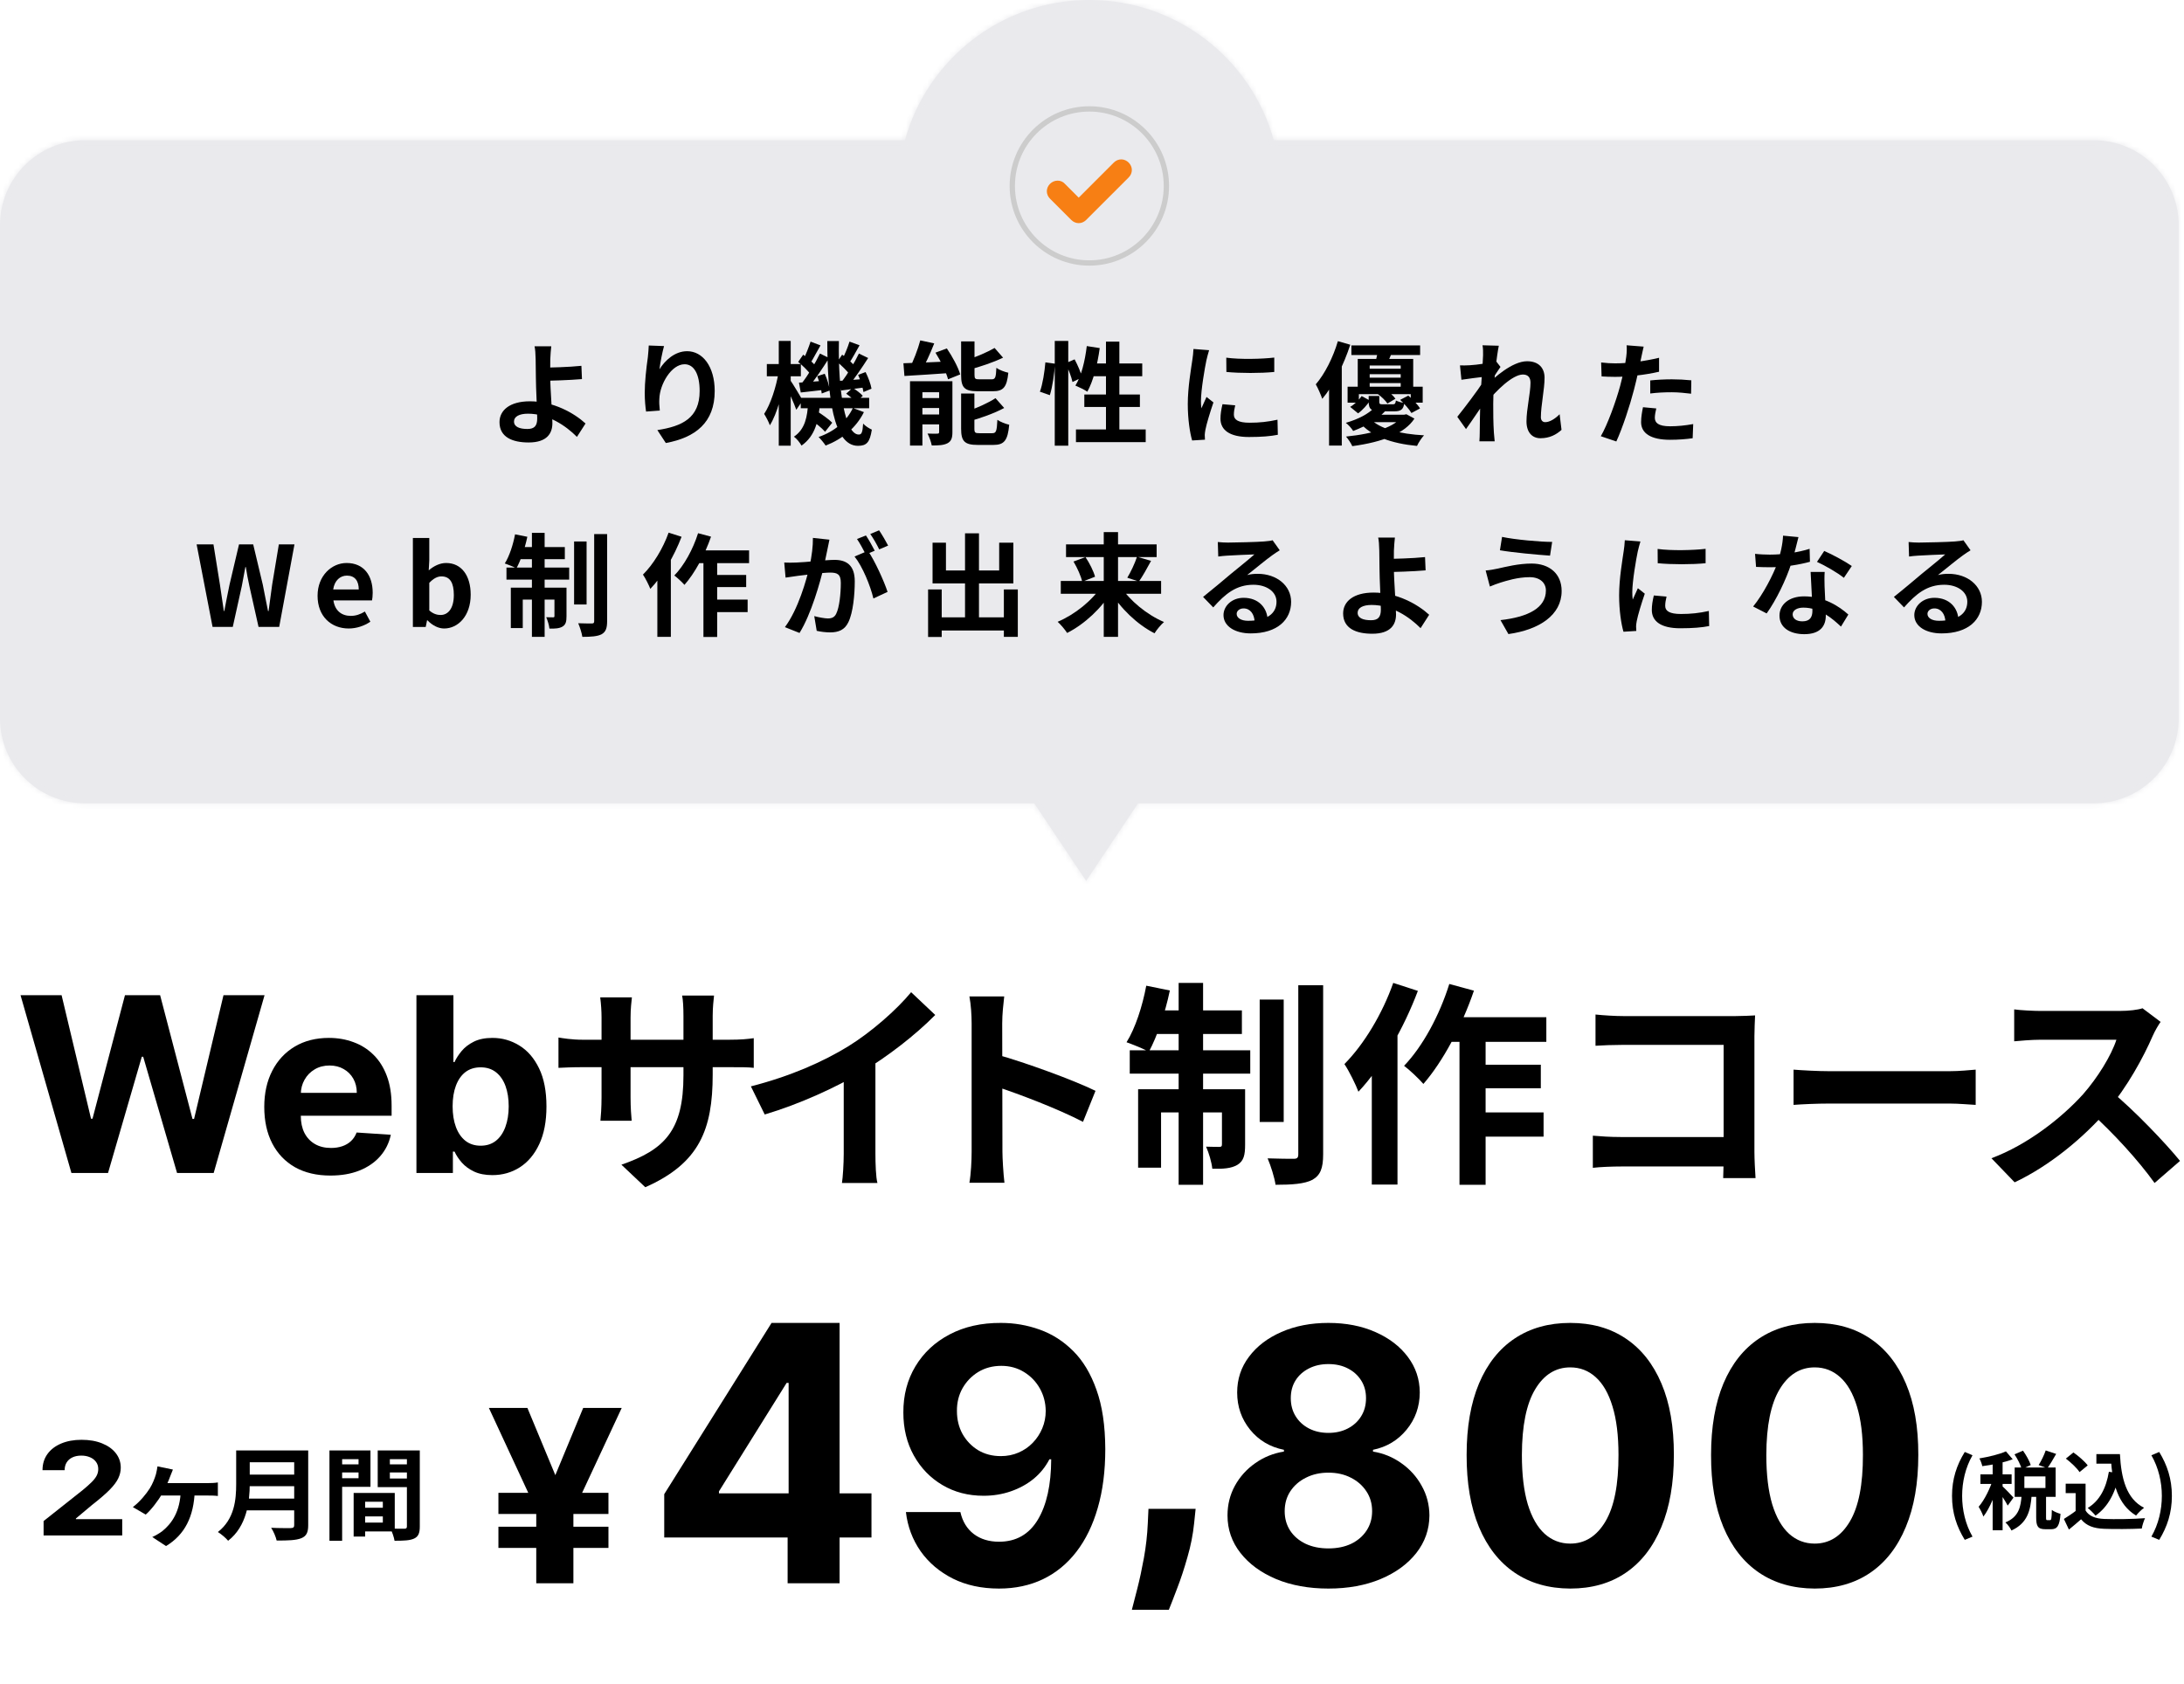 <svg width="411" height="317" viewBox="0 0 411 317" fill="none" xmlns="http://www.w3.org/2000/svg">
<mask id="path-1-inside-1_3759_18646" fill="white">
<path fill-rule="evenodd" clip-rule="evenodd" d="M170.294 26.399C174.496 11.178 188.442 0 205 0C221.557 0 235.504 11.178 239.706 26.399H394C402.837 26.399 410 33.563 410 42.399V135.199C410 144.036 402.837 151.199 394 151.199H214.161L204.4 165.8L194.639 151.199H16C7.163 151.199 0 144.036 0 135.199V42.399C0 33.563 7.163 26.399 16 26.399H170.294Z"/>
</mask>
<path fill-rule="evenodd" clip-rule="evenodd" d="M170.294 26.399C174.496 11.178 188.442 0 205 0C221.557 0 235.504 11.178 239.706 26.399H394C402.837 26.399 410 33.563 410 42.399V135.199C410 144.036 402.837 151.199 394 151.199H214.161L204.4 165.8L194.639 151.199H16C7.163 151.199 0 144.036 0 135.199V42.399C0 33.563 7.163 26.399 16 26.399H170.294Z" fill="#EAEAED"/>
<path d="M170.294 26.399V27.399H171.056L171.258 26.666L170.294 26.399ZM239.706 26.399L238.742 26.666L238.944 27.399H239.706V26.399ZM214.161 151.199V150.199H213.626L213.329 150.644L214.161 151.199ZM204.4 165.8L203.569 166.356L204.4 167.599L205.231 166.356L204.4 165.8ZM194.639 151.199L195.471 150.644L195.174 150.199H194.639V151.199ZM171.258 26.666C175.343 11.867 188.904 1 205 1V-1C187.981 -1 173.648 10.49 169.33 26.133L171.258 26.666ZM205 1C221.096 1 234.657 11.867 238.742 26.666L240.67 26.133C236.352 10.49 222.019 -1 205 -1V1ZM394 25.399H239.706V27.399H394V25.399ZM411 42.399C411 33.011 403.389 25.399 394 25.399V27.399C402.284 27.399 409 34.115 409 42.399H411ZM411 135.199V42.399H409V135.199H411ZM394 152.199C403.389 152.199 411 144.588 411 135.199H409C409 143.484 402.284 150.199 394 150.199V152.199ZM214.161 152.199H394V150.199H214.161V152.199ZM205.231 166.356L214.992 151.755L213.329 150.644L203.569 165.244L205.231 166.356ZM193.808 151.755L203.569 166.356L205.231 165.244L195.471 150.644L193.808 151.755ZM16 152.199H194.639V150.199H16V152.199ZM-1 135.199C-1 144.588 6.611 152.199 16 152.199V150.199C7.716 150.199 1 143.484 1 135.199H-1ZM-1 42.399V135.199H1V42.399H-1ZM16 25.399C6.611 25.399 -1 33.011 -1 42.399H1C1 34.115 7.716 27.399 16 27.399V25.399ZM170.294 25.399H16V27.399H170.294V25.399Z" fill="#EAEAED" mask="url(#path-1-inside-1_3759_18646)"/>
<path d="M359.175 102.02C359.763 102.083 360.477 102.125 361.065 102.125C362.199 102.125 366.672 102.02 367.869 101.915C368.751 101.852 369.234 101.768 369.486 101.684L370.83 103.574C370.347 103.889 369.843 104.183 369.381 104.54C368.247 105.338 366.042 107.186 364.698 108.236C365.412 108.047 366.042 108.005 366.693 108.005C370.263 108.005 372.972 110.231 372.972 113.276C372.972 116.594 370.452 119.219 365.37 119.219C362.451 119.219 360.246 117.896 360.246 115.775C360.246 114.074 361.8 112.52 364.026 112.52C366.903 112.52 368.499 114.452 368.562 116.762L366.105 117.077C366.063 115.565 365.265 114.515 364.026 114.515C363.249 114.515 362.724 114.998 362.724 115.544C362.724 116.321 363.585 116.846 364.866 116.846C368.415 116.846 370.221 115.502 370.221 113.255C370.221 111.344 368.331 110.063 365.874 110.063C362.64 110.063 360.561 111.785 358.314 114.326L356.403 112.352C357.894 111.176 360.435 109.034 361.653 108.005C362.829 107.039 365.034 105.275 366.063 104.351C364.992 104.393 362.094 104.498 360.96 104.582C360.393 104.624 359.742 104.666 359.259 104.75L359.175 102.02Z" fill="black"/>
<path d="M330.277 104.245C331.18 104.35 332.314 104.392 333.07 104.392C335.674 104.392 338.509 103.951 340.546 103.3L340.609 105.736C338.803 106.24 335.779 106.786 333.091 106.765C332.251 106.765 331.369 106.744 330.466 106.702L330.277 104.245ZM338.446 101.095C338.173 102.208 337.669 104.266 337.102 106.051C336.136 109.075 334.246 112.981 332.461 115.459L329.92 114.157C331.81 111.847 333.7 108.172 334.519 105.904C335.023 104.392 335.485 102.439 335.548 100.822L338.446 101.095ZM343.381 107.647C343.318 108.529 343.339 109.411 343.36 110.335C343.402 111.574 343.591 114.703 343.591 115.879C343.591 117.832 342.541 119.365 339.538 119.365C336.934 119.365 334.876 118.189 334.876 115.879C334.876 113.842 336.598 112.246 339.517 112.246C343.192 112.246 346.09 114.094 347.833 115.669L346.447 117.937C344.935 116.53 342.541 114.367 339.37 114.367C338.152 114.367 337.354 114.892 337.354 115.627C337.354 116.404 338.026 116.95 339.181 116.95C340.609 116.95 341.071 116.152 341.071 114.976C341.071 113.716 340.84 109.852 340.735 107.647H343.381ZM346.993 108.76C345.775 107.773 343.381 106.408 341.932 105.757L343.297 103.699C344.809 104.35 347.392 105.757 348.484 106.534L346.993 108.76Z" fill="black"/>
<path d="M311.942 103.322C314.525 103.679 318.725 103.574 320.972 103.301V106.01C318.41 106.262 314.588 106.262 311.963 106.01L311.942 103.322ZM313.622 112.289C313.454 113.003 313.37 113.507 313.37 114.053C313.37 114.998 314.189 115.565 316.331 115.565C318.2 115.565 319.754 115.397 321.581 114.998L321.644 117.833C320.279 118.106 318.578 118.253 316.205 118.253C312.593 118.253 310.85 116.951 310.85 114.809C310.85 113.969 310.976 113.15 311.228 112.079L313.622 112.289ZM308.708 101.915C308.561 102.356 308.288 103.427 308.204 103.805C307.91 105.191 307.175 109.391 307.175 111.491C307.175 111.911 307.196 112.436 307.259 112.856C307.574 112.142 307.91 111.428 308.225 110.714L309.527 111.743C308.918 113.507 308.225 115.775 308.015 116.888C307.952 117.203 307.889 117.665 307.889 117.875C307.91 118.106 307.91 118.463 307.931 118.757L305.516 118.904C305.096 117.476 304.697 114.914 304.697 112.058C304.697 108.887 305.327 105.359 305.558 103.721C305.642 103.154 305.747 102.356 305.768 101.684L308.708 101.915Z" fill="black"/>
<path d="M290.919 111.134C290.919 109.748 289.848 108.635 287.874 108.635C285.564 108.635 283.464 109.328 282.414 109.643C281.805 109.832 280.965 110.147 280.377 110.399L279.579 107.375C280.293 107.333 281.175 107.165 281.868 107.018C283.401 106.682 285.753 106.073 288.231 106.073C291.549 106.073 293.88 107.963 293.88 111.239C293.88 115.754 289.701 118.526 283.863 119.345L282.372 116.72C287.58 116.132 290.919 114.431 290.919 111.134ZM282.666 101.054C285.123 101.579 289.89 101.999 292.095 101.999L291.696 104.582C289.239 104.414 284.682 103.994 282.267 103.574L282.666 101.054Z" fill="black"/>
<path d="M262.504 101.18C262.42 101.789 262.357 102.818 262.315 103.637C262.294 104.645 262.315 105.842 262.315 107.039C262.315 109.37 262.714 113.885 262.714 115.649C262.714 117.518 261.748 119.282 258.241 119.282C255.217 119.282 252.76 118.295 252.76 115.46C252.76 113.255 254.65 111.533 258.493 111.533C262.882 111.533 266.809 113.738 268.951 115.712L267.334 118.232C265.255 116.132 261.916 113.864 258.115 113.864C256.477 113.864 255.49 114.41 255.49 115.334C255.49 116.342 256.54 116.741 258.01 116.741C259.354 116.741 259.858 116.132 259.858 114.746C259.858 113.276 259.606 109.034 259.606 107.039C259.606 105.779 259.585 104.54 259.564 103.637C259.543 102.587 259.48 101.684 259.354 101.18H262.504ZM260.908 105.191C262.147 105.191 265.822 105.107 268.174 104.855L268.279 107.354C265.906 107.564 262.21 107.669 260.908 107.669V105.191Z" fill="black"/>
<path d="M229.175 102.02C229.763 102.083 230.477 102.125 231.065 102.125C232.199 102.125 236.672 102.02 237.869 101.915C238.751 101.852 239.234 101.768 239.486 101.684L240.83 103.574C240.347 103.889 239.843 104.183 239.381 104.54C238.247 105.338 236.042 107.186 234.698 108.236C235.412 108.047 236.042 108.005 236.693 108.005C240.263 108.005 242.972 110.231 242.972 113.276C242.972 116.594 240.452 119.219 235.37 119.219C232.451 119.219 230.246 117.896 230.246 115.775C230.246 114.074 231.8 112.52 234.026 112.52C236.903 112.52 238.499 114.452 238.562 116.762L236.105 117.077C236.063 115.565 235.265 114.515 234.026 114.515C233.249 114.515 232.724 114.998 232.724 115.544C232.724 116.321 233.585 116.846 234.866 116.846C238.415 116.846 240.221 115.502 240.221 113.255C240.221 111.344 238.331 110.063 235.874 110.063C232.64 110.063 230.561 111.785 228.314 114.326L226.403 112.352C227.894 111.176 230.435 109.034 231.653 108.005C232.829 107.039 235.034 105.275 236.063 104.351C234.992 104.393 232.094 104.498 230.96 104.582C230.393 104.624 229.742 104.666 229.259 104.75L229.175 102.02Z" fill="black"/>
<path d="M199.626 109.348H218.505V111.763H199.626V109.348ZM200.613 102.46H217.665V104.854H200.613V102.46ZM207.711 100.15H210.399V119.869H207.711V100.15ZM213.969 104.791L216.615 105.568C215.838 107.017 214.998 108.508 214.326 109.453L212.142 108.739C212.793 107.668 213.57 106.03 213.969 104.791ZM202.02 105.694L204.267 104.854C205.044 105.988 205.8 107.521 206.073 108.55L203.658 109.495C203.448 108.487 202.734 106.891 202.02 105.694ZM207.291 110.314L209.328 111.133C207.354 114.451 204.099 117.475 200.823 119.134C200.424 118.525 199.605 117.538 199.038 117.034C202.272 115.669 205.59 113.002 207.291 110.314ZM210.882 110.356C212.562 113.023 215.838 115.711 219.051 117.076C218.463 117.58 217.665 118.546 217.266 119.197C213.99 117.538 210.819 114.472 208.845 111.175L210.882 110.356Z" fill="black"/>
<path d="M175.894 116.195H190.258V118.673H175.894V116.195ZM181.606 100.382H184.231V117.707H181.606V100.382ZM174.655 110.945H177.217V119.891H174.655V110.945ZM188.914 110.945H191.539V119.87H188.914V110.945ZM175.495 102.146H178.015V107.375H188.032V102.146H190.699V109.811H175.495V102.146Z" fill="black"/>
<path d="M156.089 101.578C155.963 102.124 155.836 102.796 155.731 103.321C155.521 104.266 155.269 105.568 155.038 106.639C154.345 109.6 152.665 115.585 150.46 119.134L147.709 118.042C150.208 114.682 151.783 109.138 152.371 106.492C152.77 104.602 153.001 102.817 152.98 101.242L156.089 101.578ZM163.333 103.678C164.614 105.505 166.379 109.411 167.03 111.406L164.362 112.645C163.816 110.314 162.326 106.618 160.813 104.749L163.333 103.678ZM147.583 105.883C148.339 105.925 149.053 105.904 149.83 105.883C151.51 105.841 155.5 105.379 157.054 105.379C159.28 105.379 160.855 106.366 160.855 109.411C160.855 111.889 160.541 115.291 159.659 117.097C158.966 118.567 157.79 119.029 156.215 119.029C155.396 119.029 154.408 118.903 153.694 118.735L153.232 115.963C154.051 116.194 155.248 116.404 155.794 116.404C156.508 116.404 157.054 116.194 157.369 115.501C157.957 114.325 158.23 111.763 158.23 109.705C158.23 108.025 157.516 107.773 156.193 107.773C154.954 107.773 151.321 108.235 150.166 108.382C149.557 108.466 148.465 108.613 147.835 108.718L147.583 105.883ZM162.955 100.78C163.48 101.536 164.215 102.88 164.614 103.657L162.934 104.371C162.493 103.51 161.842 102.271 161.275 101.452L162.955 100.78ZM165.433 99.814C165.979 100.612 166.757 101.956 167.134 102.691L165.454 103.405C165.034 102.523 164.341 101.305 163.774 100.507L165.433 99.814Z" fill="black"/>
<path d="M130.887 103.595H140.967V105.989H129.711L130.887 103.595ZM133.659 108.215H140.421V110.504H133.659V108.215ZM133.638 112.856H140.694V115.208H133.638V112.856ZM132.378 104.393H134.961V119.891H132.378V104.393ZM131.37 100.361L133.806 101.012C132.63 104.414 130.74 107.9 128.808 110.084C128.409 109.622 127.443 108.719 126.897 108.32C128.745 106.43 130.404 103.406 131.37 100.361ZM125.826 100.256L128.262 101.033C126.897 104.603 124.692 108.446 122.382 110.84C122.151 110.21 121.437 108.782 120.996 108.152C122.928 106.241 124.755 103.259 125.826 100.256ZM123.705 106.052L126.225 103.511L126.246 103.532V119.87H123.705V106.052Z" fill="black"/>
<path d="M108.037 101.915H110.389V113.78H108.037V101.915ZM111.817 100.529H114.253V116.909C114.253 118.274 113.98 118.946 113.203 119.387C112.426 119.786 111.208 119.87 109.591 119.87C109.486 119.156 109.129 118.043 108.814 117.308C109.906 117.35 110.998 117.35 111.376 117.35C111.712 117.35 111.817 117.245 111.817 116.909V100.529ZM100.099 100.298H102.493V119.87H100.099V100.298ZM104.341 110.609H106.609V115.985C106.609 116.972 106.483 117.56 105.853 117.938C105.244 118.295 104.446 118.337 103.396 118.316C103.333 117.686 103.06 116.783 102.787 116.174C103.354 116.195 103.9 116.195 104.089 116.195C104.278 116.195 104.341 116.153 104.341 115.943V110.609ZM96.13 110.609H105.244V112.856H98.377V118.211H96.13V110.609ZM95.311 106.829H107.113V109.097H95.311V106.829ZM97.516 102.965H106.294V105.254H97.054L97.516 102.965ZM96.928 100.571L99.238 101.033C98.776 103.238 97.978 105.527 97.18 106.976C96.676 106.682 95.584 106.262 94.996 106.052C95.857 104.687 96.55 102.566 96.928 100.571Z" fill="black"/>
<path d="M83.579 118.295C82.529 118.295 81.395 117.749 80.45 116.762H80.366L80.114 118.001H77.699V101.264H80.786V105.485L80.681 107.354C81.626 106.535 82.781 105.968 83.957 105.968C86.834 105.968 88.577 108.32 88.577 111.932C88.577 115.985 86.162 118.295 83.579 118.295ZM82.907 115.754C84.314 115.754 85.406 114.536 85.406 111.995C85.406 109.727 84.713 108.488 83.075 108.488C82.298 108.488 81.563 108.887 80.786 109.706V114.893C81.5 115.544 82.277 115.754 82.907 115.754Z" fill="black"/>
<path d="M65.621 118.295C62.324 118.295 59.762 116.027 59.762 112.142C59.762 108.32 62.45 105.968 65.222 105.968C68.477 105.968 70.136 108.32 70.136 111.575C70.136 112.163 70.073 112.709 70.01 113.003H62.744C63.017 114.935 64.277 115.922 66.02 115.922C66.965 115.922 67.805 115.628 68.666 115.103L69.695 117.014C68.54 117.812 67.07 118.295 65.621 118.295ZM62.702 110.945H67.511C67.511 109.349 66.797 108.341 65.285 108.341C64.046 108.341 62.954 109.223 62.702 110.945Z" fill="black"/>
<path d="M40.003 118L37 102.46H40.171L41.389 110.041C41.641 111.679 41.872 113.338 42.124 115.018H42.208C42.523 113.338 42.859 111.679 43.195 110.041L44.98 102.46H47.647L49.453 110.041C49.789 111.658 50.083 113.338 50.44 115.018H50.545C50.755 113.338 51.007 111.679 51.217 110.041L52.477 102.46H55.417L52.54 118H48.655L46.933 110.314C46.66 109.117 46.45 107.899 46.261 106.723H46.177C45.967 107.899 45.736 109.117 45.505 110.314L43.804 118H40.003Z" fill="black"/>
<path d="M309.316 65.242C309.169 65.83 308.98 66.775 308.875 67.237C308.581 68.665 308.056 71.227 307.489 73.369C306.733 76.309 305.326 80.593 304.171 83.092L301.252 82.105C302.491 79.984 304.087 75.595 304.885 72.655C305.41 70.681 305.893 68.371 306.04 67.132C306.145 66.355 306.166 65.494 306.103 64.99L309.316 65.242ZM303.961 68.392C306.523 68.392 309.484 67.993 312.214 67.342V69.967C309.61 70.576 306.313 70.933 303.94 70.933C302.911 70.933 302.134 70.891 301.399 70.849L301.315 68.224C302.407 68.35 303.1 68.392 303.961 68.392ZM310.555 71.605C311.731 71.479 313.243 71.395 314.608 71.395C315.805 71.395 317.065 71.458 318.283 71.584L318.241 74.104C317.17 73.978 315.889 73.831 314.629 73.831C313.18 73.831 311.878 73.894 310.555 74.062V71.605ZM311.689 76.876C311.542 77.485 311.416 78.157 311.416 78.619C311.416 79.543 312.025 80.236 314.293 80.236C315.7 80.236 317.149 80.089 318.64 79.816L318.535 82.483C317.359 82.651 315.952 82.777 314.272 82.777C310.723 82.777 308.833 81.58 308.833 79.459C308.833 78.472 309.022 77.464 309.19 76.645L311.689 76.876Z" fill="black"/>
<path d="M293.858 80.908C292.871 81.811 291.611 82.483 289.889 82.483C288.314 82.483 287.264 81.349 287.264 79.312C287.264 77.023 288.02 73.957 288.02 72.025C288.02 70.996 287.495 70.492 286.592 70.492C284.639 70.492 281.51 73.579 279.83 75.721L279.809 72.487C281.09 71.143 284.597 67.993 287.369 67.993C289.637 67.993 290.666 69.337 290.666 71.101C290.666 73.264 289.973 76.351 289.973 78.535C289.973 79.081 290.267 79.459 290.792 79.459C291.569 79.459 292.556 78.913 293.501 77.968L293.858 80.908ZM279.347 70.912C278.402 71.017 276.407 71.269 275.021 71.479L274.748 68.77C275.336 68.791 275.819 68.791 276.575 68.749C277.898 68.686 280.586 68.287 281.531 67.972L282.371 69.064C282.014 69.547 281.363 70.576 281.006 71.122L279.788 75.07C278.864 76.414 276.995 79.228 275.882 80.761L274.244 78.451C275.567 76.813 278.087 73.495 279.137 71.836L279.179 71.29L279.347 70.912ZM279.095 66.859C279.095 66.271 279.116 65.641 278.99 64.99L282.056 65.074C281.699 66.754 281.006 72.256 281.006 76.015C281.006 77.716 281.006 79.501 281.132 81.454C281.153 81.832 281.237 82.609 281.279 83.071H278.402C278.444 82.588 278.465 81.853 278.465 81.517C278.486 79.48 278.507 78.073 278.57 75.448C278.633 73.579 279.095 67.699 279.095 66.859Z" fill="black"/>
<path d="M254.313 65.012H267.249V66.818H254.313V65.012ZM256.791 69.401H264.708V70.43H256.791V69.401ZM256.791 71.081H264.708V72.11H256.791V71.081ZM255.51 67.553H265.947V73.391H263.595V68.792H257.757V73.391H255.51V67.553ZM253.599 72.782H267.732V75.785H265.485V74.189H255.72V75.785H253.599V72.782ZM256.245 74.546L257.82 75.407C257.253 76.226 256.455 77.171 255.573 77.801L254.082 76.583C254.922 76.121 255.741 75.281 256.245 74.546ZM257.568 74.525H259.563V75.596C259.563 76.037 259.668 76.1 260.235 76.1C260.487 76.1 261.747 76.1 262.104 76.1C262.503 76.1 262.608 75.974 262.692 75.386C263.049 75.575 263.784 75.785 264.267 75.869C264.099 77.087 263.616 77.423 262.377 77.423C261.957 77.423 260.361 77.423 259.941 77.423C258.051 77.423 257.568 77.045 257.568 75.596V74.525ZM259.227 74.126L260.655 73.286C261.39 73.769 262.23 74.483 262.608 75.05L261.096 75.953C260.739 75.386 259.941 74.63 259.227 74.126ZM263.49 75.26L265.023 74.462C265.821 75.155 266.808 76.142 267.228 76.877L265.611 77.738C265.212 77.045 264.288 75.995 263.49 75.26ZM258.555 76.814L260.76 77.297C259.269 78.893 257.337 80.09 254.649 81.119C254.355 80.615 253.704 79.901 253.263 79.586C255.741 78.872 257.547 77.843 258.555 76.814ZM263.784 78.053H264.246L264.666 77.969L266.178 78.788C264.372 81.56 260.277 83.198 254.481 83.975C254.25 83.429 253.725 82.652 253.305 82.169C258.765 81.623 262.566 80.279 263.784 78.41V78.053ZM257.841 78.809C259.626 80.741 263.448 81.686 267.984 81.938C267.522 82.421 266.934 83.324 266.661 83.933C261.852 83.471 258.072 82.148 255.846 79.481L257.841 78.809ZM258.156 78.053H264.372V79.46H256.749L258.156 78.053ZM259.311 65.852L262.041 66.146C261.663 67.049 261.306 67.847 261.033 68.435L258.87 68.078C259.038 67.385 259.248 66.482 259.311 65.852ZM251.772 64.214L254.103 64.886C252.906 68.561 250.974 72.551 248.832 75.071C248.622 74.441 248.013 73.013 247.614 72.341C249.315 70.367 250.869 67.28 251.772 64.214ZM250.113 69.968L252.444 67.658L252.507 67.7V83.87H250.113V69.968Z" fill="black"/>
<path d="M230.77 67.322C233.353 67.679 237.553 67.574 239.8 67.301V70.01C237.238 70.262 233.416 70.262 230.791 70.01L230.77 67.322ZM232.45 76.289C232.282 77.003 232.198 77.507 232.198 78.053C232.198 78.998 233.017 79.565 235.159 79.565C237.028 79.565 238.582 79.397 240.409 78.998L240.472 81.833C239.107 82.106 237.406 82.253 235.033 82.253C231.421 82.253 229.678 80.951 229.678 78.809C229.678 77.969 229.804 77.15 230.056 76.079L232.45 76.289ZM227.536 65.915C227.389 66.356 227.116 67.427 227.032 67.805C226.738 69.191 226.003 73.391 226.003 75.491C226.003 75.911 226.024 76.436 226.087 76.856C226.402 76.142 226.738 75.428 227.053 74.714L228.355 75.743C227.746 77.507 227.053 79.775 226.843 80.888C226.78 81.203 226.717 81.665 226.717 81.875C226.738 82.106 226.738 82.463 226.759 82.757L224.344 82.904C223.924 81.476 223.525 78.914 223.525 76.058C223.525 72.887 224.155 69.359 224.386 67.721C224.47 67.154 224.575 66.356 224.596 65.684L227.536 65.915Z" fill="black"/>
<path d="M198.491 64.172H201.032V83.891H198.491V64.172ZM196.727 68.204L198.533 68.456C198.428 70.283 198.071 72.782 197.567 74.378L195.698 73.727C196.223 72.299 196.58 69.947 196.727 68.204ZM200.528 68.372L202.229 67.637C202.817 68.729 203.426 70.157 203.636 71.039L201.83 71.9C201.641 70.976 201.074 69.506 200.528 68.372ZM204.518 65.138L206.954 65.516C206.534 68.645 205.715 71.753 204.623 73.727C204.119 73.37 202.985 72.824 202.376 72.572C203.489 70.808 204.182 67.952 204.518 65.138ZM205.253 68.414H214.955V70.808H204.539L205.253 68.414ZM208.13 64.298H210.65V82.211H208.13V64.298ZM204.056 74.252H214.514V76.604H204.056V74.252ZM202.481 80.825H215.606V83.219H202.481V80.825Z" fill="black"/>
<path d="M173.184 64.066L175.809 64.633C175.053 66.565 174.108 68.623 173.31 69.967L171.126 69.4C171.882 67.972 172.743 65.746 173.184 64.066ZM170.013 68.371C172.281 68.308 175.683 68.161 178.938 68.014L178.917 70.198C175.83 70.429 172.596 70.618 170.202 70.765L170.013 68.371ZM171.252 71.752H177.93V73.831H173.583V83.869H171.252V71.752ZM176.733 71.752H179.232V81.349C179.232 82.42 179.022 83.05 178.308 83.428C177.573 83.806 176.628 83.848 175.347 83.848C175.221 83.176 174.864 82.21 174.549 81.601C175.284 81.643 176.124 81.643 176.397 81.622C176.649 81.622 176.733 81.559 176.733 81.286V71.752ZM172.323 74.923H178.14V76.792H172.323V74.923ZM172.323 78.01H178.14V79.879H172.323V78.01ZM180.87 64.255H183.39V70.555C183.39 71.29 183.516 71.395 184.314 71.395C184.65 71.395 186.162 71.395 186.603 71.395C187.296 71.395 187.422 71.08 187.506 69.232C188.031 69.631 189.06 70.009 189.753 70.156C189.48 72.886 188.808 73.642 186.855 73.642C186.33 73.642 184.44 73.642 183.957 73.642C181.479 73.642 180.87 72.928 180.87 70.597V64.255ZM187.17 65.494L188.766 67.321C186.897 68.224 184.461 69.022 182.382 69.589C182.277 69.085 181.941 68.329 181.668 67.846C183.621 67.237 185.784 66.292 187.17 65.494ZM180.87 74.062H183.369V80.677C183.369 81.454 183.516 81.538 184.335 81.538C184.692 81.538 186.267 81.538 186.729 81.538C187.464 81.538 187.59 81.16 187.695 79.018C188.22 79.396 189.228 79.795 189.921 79.942C189.648 82.903 188.976 83.743 186.96 83.743C186.435 83.743 184.482 83.743 183.978 83.743C181.5 83.743 180.87 83.029 180.87 80.698V74.062ZM187.338 74.944L188.976 76.792C187.065 77.821 184.524 78.703 182.361 79.312C182.235 78.829 181.878 78.031 181.626 77.548C183.663 76.897 185.91 75.868 187.338 74.944ZM176.04 66.376L178.182 65.578C179.211 67.09 180.303 69.085 180.702 70.471L178.413 71.395C178.056 70.051 177.048 67.951 176.04 66.376Z" fill="black"/>
<path d="M150.691 74.882H163.564V76.835H150.691V74.882ZM152.392 78.872L153.673 77.36C154.66 77.969 155.983 78.914 156.613 79.565L155.269 81.266C154.681 80.573 153.4 79.544 152.392 78.872ZM159.238 74.105L160.456 72.992C161.128 73.412 161.968 74.042 162.367 74.504L161.065 75.701C160.687 75.239 159.889 74.546 159.238 74.105ZM152.077 75.89H154.303C154.051 79.103 153.463 82.022 150.838 83.87C150.544 83.345 149.935 82.568 149.41 82.19C151.552 80.762 151.93 78.347 152.077 75.89ZM155.689 64.193H157.873C157.684 73.79 159.091 81.791 161.611 81.791C162.136 81.791 162.325 81.413 162.43 79.733C162.871 80.216 163.564 80.636 164.068 80.867C163.69 83.282 163.081 83.912 161.443 83.912C156.823 83.891 155.689 74.609 155.689 64.193ZM160.498 76.793L162.577 77.57C161.128 80.51 158.545 82.631 155.374 83.87C155.101 83.429 154.471 82.673 154.051 82.253C157.054 81.203 159.343 79.271 160.498 76.793ZM157.558 68.12L158.482 66.755C159.364 67.385 160.414 68.33 160.897 68.96L159.931 70.535C159.448 69.842 158.398 68.834 157.558 68.12ZM161.485 70.556L162.892 70.031C163.396 71.039 163.879 72.341 164.005 73.16L162.493 73.79C162.367 72.95 161.947 71.585 161.485 70.556ZM157.936 71.69C159.196 71.606 160.855 71.48 162.619 71.333L162.661 72.929C161.128 73.139 159.637 73.328 158.293 73.496L157.936 71.69ZM159.868 64.298L161.758 64.991C161.086 66.188 160.372 67.511 159.784 68.372L158.44 67.763C158.944 66.818 159.553 65.348 159.868 64.298ZM161.632 66.545L163.375 67.385C162.241 69.149 160.813 71.291 159.658 72.635L158.356 71.9C159.469 70.493 160.855 68.204 161.632 66.545ZM150.208 68.12L151.153 66.755C152.014 67.385 153.085 68.33 153.547 68.96L152.581 70.535C152.119 69.842 151.069 68.834 150.208 68.12ZM153.799 70.808L155.206 70.346C155.668 71.354 156.067 72.677 156.151 73.496L154.639 74.063C154.555 73.202 154.198 71.858 153.799 70.808ZM150.355 72.026C151.636 71.942 153.316 71.816 155.101 71.669L155.143 73.37C153.589 73.559 152.056 73.727 150.691 73.874L150.355 72.026ZM152.539 64.298L154.408 65.012C153.715 66.188 153.022 67.574 152.455 68.435L151.111 67.847C151.594 66.881 152.203 65.348 152.539 64.298ZM154.303 66.545L156.025 67.385C154.849 69.254 153.358 71.501 152.14 72.908L150.838 72.194C152.014 70.724 153.463 68.309 154.303 66.545ZM144.307 68.519H150.712V70.829H144.307V68.519ZM146.554 64.172H148.801V83.891H146.554V64.172ZM146.512 70.115L147.814 70.556C147.31 73.853 146.239 77.906 144.874 80.048C144.664 79.418 144.16 78.473 143.803 77.906C145.021 76.1 146.071 72.782 146.512 70.115ZM148.696 71.522C149.116 72.089 150.733 74.777 151.048 75.386L149.851 77.129C149.431 75.89 148.297 73.433 147.772 72.446L148.696 71.522Z" fill="black"/>
<path d="M124.964 65.137C124.67 66.166 124.229 68.329 124.103 69.505C125.111 67.888 126.959 66.103 129.311 66.103C132.23 66.103 134.498 68.98 134.498 73.6C134.498 79.543 130.865 82.357 125.3 83.386L123.704 80.95C128.387 80.236 131.663 78.682 131.663 73.6C131.663 70.366 130.571 68.56 128.828 68.56C126.35 68.56 124.166 72.298 124.082 75.049C124.04 75.637 124.061 76.309 124.166 77.275L121.583 77.464C121.457 76.645 121.331 75.364 121.331 73.957C121.331 71.983 121.604 69.4 121.919 67.216C122.003 66.439 122.066 65.599 122.087 65.032L124.964 65.137Z" fill="black"/>
<path d="M103.743 65.18C103.659 65.789 103.596 66.818 103.554 67.637C103.533 68.645 103.554 69.842 103.554 71.039C103.554 73.37 103.953 77.885 103.953 79.649C103.953 81.518 102.987 83.282 99.48 83.282C96.456 83.282 93.999 82.295 93.999 79.46C93.999 77.255 95.888 75.533 99.731 75.533C104.121 75.533 108.048 77.738 110.19 79.712L108.573 82.232C106.494 80.132 103.155 77.864 99.353 77.864C97.716 77.864 96.728 78.41 96.728 79.334C96.728 80.342 97.778 80.741 99.249 80.741C100.593 80.741 101.097 80.132 101.097 78.746C101.097 77.276 100.845 73.034 100.845 71.039C100.845 69.779 100.824 68.54 100.803 67.637C100.782 66.587 100.719 65.684 100.593 65.18H103.743ZM102.147 69.191C103.386 69.191 107.061 69.107 109.413 68.855L109.518 71.354C107.145 71.564 103.449 71.669 102.147 71.669V69.191Z" fill="black"/>
<path d="M203 42C202.5 42 202 41.8 201.6 41.4L197.6 37.4C196.8 36.6 196.8 35.4 197.6 34.6C198.4 33.8 199.7 33.8 200.4 34.6L203 37.2L209.6 30.6C210.4 29.8 211.6 29.8 212.4 30.6C213.2 31.4 213.2 32.6 212.4 33.4L204.4 41.4C204 41.8 203.5 42 203 42Z" fill="#F77F14"/>
<circle cx="205" cy="35" r="14.5" stroke="#CCCCCC"/>
<path d="M406.597 192.339C406.261 192.801 405.505 194.061 405.127 194.943C403.405 198.933 400.297 204.645 396.685 208.845C391.981 214.263 385.639 219.471 379.129 222.537L374.761 218.001C381.565 215.481 388.033 210.357 391.981 205.989C394.753 202.839 397.315 198.681 398.281 195.699C396.517 195.699 385.807 195.699 384.001 195.699C382.279 195.699 379.969 195.909 379.045 195.993V189.987C380.179 190.155 382.783 190.281 384.001 190.281C386.227 190.281 396.979 190.281 398.827 190.281C400.675 190.281 402.313 190.071 403.195 189.777L406.597 192.339ZM397.231 205.359C401.557 208.887 407.521 215.145 410.251 218.505L405.463 222.663C402.355 218.337 397.777 213.339 393.283 209.265L397.231 205.359Z" fill="black"/>
<path d="M337.525 201.327C339.079 201.453 342.103 201.621 344.287 201.621C349.243 201.621 363.103 201.621 366.841 201.621C368.815 201.621 370.663 201.411 371.797 201.327V207.963C370.789 207.921 368.647 207.711 366.883 207.711C363.061 207.711 349.243 207.711 344.287 207.711C341.935 207.711 339.121 207.837 337.525 207.963V201.327Z" fill="black"/>
<path d="M300.255 190.953C301.851 191.121 303.993 191.247 305.463 191.247H326.631C327.849 191.247 329.571 191.163 330.285 191.121C330.243 192.129 330.159 193.767 330.159 195.027V216.783C330.159 218.253 330.285 220.437 330.369 221.739H324.279C324.321 220.479 324.363 218.967 324.363 217.413V196.665H305.463C303.699 196.665 301.431 196.749 300.255 196.833V190.953ZM299.751 213.759C301.179 213.885 303.069 214.011 304.959 214.011H327.681V219.555H305.127C303.489 219.555 301.137 219.639 299.751 219.807V213.759Z" fill="black"/>
<path d="M271.82 191.462H291V196.095H269.583L271.82 191.462ZM277.095 200.403H289.961V204.833H277.095V200.403ZM277.055 209.385H290.481V213.937H277.055V209.385ZM274.657 193.006H279.572V223H274.657V193.006ZM272.739 185.203L277.374 186.463C275.137 193.047 271.54 199.794 267.864 204.02C267.105 203.126 265.267 201.379 264.228 200.606C267.744 196.949 270.901 191.096 272.739 185.203ZM262.19 185L266.825 186.504C264.228 193.413 260.033 200.85 255.637 205.483C255.198 204.264 253.839 201.501 253 200.281C256.676 196.583 260.152 190.812 262.19 185ZM258.155 196.217L262.95 191.299L262.989 191.34V222.959H258.155V196.217Z" fill="black"/>
<path d="M237.057 188.139H241.576V211.176H237.057V188.139ZM244.32 185.448H249V217.251C249 219.901 248.475 221.206 246.983 222.062C245.49 222.837 243.149 223 240.043 223C239.841 221.614 239.155 219.453 238.55 218.026C240.648 218.107 242.746 218.107 243.472 218.107C244.118 218.107 244.32 217.903 244.32 217.251V185.448ZM221.805 185H226.405V223H221.805V185ZM229.955 205.019H234.313V215.457C234.313 217.373 234.071 218.515 232.86 219.249C231.69 219.942 230.157 220.024 228.14 219.983C228.019 218.76 227.494 217.006 226.969 215.824C228.059 215.865 229.108 215.865 229.471 215.865C229.834 215.865 229.955 215.783 229.955 215.376V205.019ZM214.179 205.019H231.69V209.382H218.496V219.779H214.179V205.019ZM212.605 197.68H235.281V202.084H212.605V197.68ZM216.842 190.178H233.708V194.622H215.954L216.842 190.178ZM215.712 185.53L220.15 186.427C219.263 190.708 217.73 195.152 216.196 197.966C215.228 197.395 213.13 196.579 212 196.172C213.654 193.521 214.986 189.403 215.712 185.53Z" fill="black"/>
<path d="M182.849 216.783C182.849 213.549 182.849 196.161 182.849 192.633C182.849 191.121 182.723 189.063 182.429 187.551H188.981C188.813 189.063 188.603 190.869 188.603 192.633C188.603 197.253 188.645 213.675 188.645 216.783C188.645 217.959 188.813 220.899 189.023 222.621H182.429C182.723 220.983 182.849 218.421 182.849 216.783ZM187.385 198.429C192.971 199.983 202.043 203.301 206.159 205.317L203.807 211.155C199.019 208.677 191.963 205.989 187.385 204.477V198.429Z" fill="black"/>
<path d="M141.307 204.477C148.825 202.545 154.957 199.815 159.661 196.917C163.945 194.271 168.733 190.071 171.463 186.753L175.999 191.037C172.177 194.901 167.053 198.849 162.097 201.831C157.351 204.645 150.547 207.795 143.911 209.769L141.307 204.477ZM158.779 199.647L164.743 198.219V217.161C164.743 219.009 164.827 221.613 165.121 222.663H158.443C158.611 221.655 158.779 219.009 158.779 217.161V199.647Z" fill="black"/>
<path d="M134.119 202.251C134.119 212.625 131.599 218.967 121.435 223.461L116.941 219.219C125.089 216.405 128.617 212.751 128.617 202.419V191.247C128.617 189.567 128.533 188.181 128.365 187.383H134.371C134.287 188.223 134.119 189.567 134.119 191.247V202.251ZM118.915 187.719C118.831 188.517 118.663 189.861 118.663 191.541V206.535C118.663 208.425 118.789 210.147 118.873 210.945H112.993C113.077 210.147 113.203 208.425 113.203 206.535V191.499C113.203 190.323 113.119 189.021 112.951 187.719H118.915ZM105.097 195.279C105.853 195.405 107.575 195.699 109.633 195.699H137.185C139.411 195.699 140.671 195.573 141.847 195.405V200.991C140.923 200.865 139.411 200.865 137.227 200.865H109.633C107.533 200.865 106.063 200.949 105.097 200.991V195.279Z" fill="black"/>
<path d="M78.367 220.773V187.318H85.326V199.896H85.538C85.843 199.221 86.284 198.535 86.861 197.838C87.449 197.13 88.211 196.542 89.148 196.074C90.095 195.595 91.272 195.355 92.676 195.355C94.506 195.355 96.194 195.834 97.74 196.793C99.287 197.74 100.523 199.172 101.448 201.089C102.374 202.995 102.837 205.385 102.837 208.26C102.837 211.059 102.385 213.422 101.481 215.35C100.588 217.266 99.368 218.72 97.822 219.711C96.286 220.691 94.566 221.181 92.66 221.181C91.31 221.181 90.161 220.958 89.213 220.512C88.277 220.065 87.509 219.504 86.91 218.829C86.311 218.143 85.854 217.451 85.538 216.754H85.228V220.773H78.367ZM85.178 208.227C85.178 209.719 85.385 211.021 85.799 212.132C86.213 213.242 86.812 214.108 87.596 214.729C88.38 215.339 89.333 215.644 90.455 215.644C91.587 215.644 92.546 215.333 93.33 214.713C94.114 214.081 94.707 213.21 95.11 212.099C95.524 210.977 95.731 209.687 95.731 208.227C95.731 206.779 95.53 205.505 95.127 204.405C94.724 203.305 94.13 202.445 93.346 201.824C92.562 201.203 91.598 200.893 90.455 200.893C89.322 200.893 88.364 201.192 87.58 201.791C86.807 202.39 86.213 203.24 85.799 204.34C85.385 205.44 85.178 206.735 85.178 208.227Z" fill="black"/>
<path d="M62.178 221.263C59.597 221.263 57.376 220.74 55.514 219.695C53.662 218.639 52.236 217.147 51.234 215.219C50.232 213.281 49.731 210.988 49.731 208.342C49.731 205.761 50.232 203.496 51.234 201.547C52.236 199.597 53.646 198.078 55.465 196.989C57.294 195.9 59.44 195.355 61.901 195.355C63.556 195.355 65.097 195.622 66.524 196.156C67.961 196.679 69.213 197.468 70.281 198.525C71.359 199.581 72.197 200.909 72.796 202.51C73.395 204.1 73.695 205.962 73.695 208.097V210.008H52.508V205.696H67.144C67.144 204.694 66.927 203.806 66.491 203.033C66.055 202.26 65.451 201.655 64.678 201.22C63.915 200.773 63.028 200.55 62.015 200.55C60.959 200.55 60.022 200.795 59.205 201.285C58.4 201.764 57.768 202.412 57.31 203.229C56.853 204.035 56.619 204.933 56.608 205.924V210.025C56.608 211.266 56.837 212.339 57.294 213.243C57.762 214.146 58.421 214.843 59.271 215.333C60.12 215.824 61.127 216.069 62.293 216.069C63.066 216.069 63.774 215.96 64.416 215.742C65.059 215.524 65.609 215.197 66.066 214.762C66.524 214.326 66.872 213.792 67.112 213.161L73.548 213.586C73.221 215.132 72.551 216.482 71.538 217.637C70.537 218.78 69.241 219.673 67.651 220.316C66.072 220.947 64.248 221.263 62.178 221.263Z" fill="black"/>
<path d="M13.438 220.773L3.866 187.318H11.592L17.13 210.563H17.408L23.517 187.318H30.133L36.226 210.612H36.52L42.057 187.318H49.784L40.212 220.773H33.318L26.947 198.9H26.686L20.332 220.773H13.438Z" fill="black"/>
<path d="M341.5 299C337.444 298.984 333.955 297.986 331.031 296.006C328.123 294.026 325.883 291.158 324.311 287.402C322.755 283.646 321.985 279.127 322 273.847C322 268.582 322.778 264.095 324.335 260.386C325.906 256.677 328.146 253.856 331.055 251.923C333.978 249.974 337.46 249 341.5 249C345.54 249 349.014 249.974 351.922 251.923C354.846 253.872 357.094 256.701 358.665 260.41C360.237 264.103 361.015 268.582 361 273.847C361 279.143 360.214 283.669 358.642 287.425C357.086 291.181 354.854 294.05 351.945 296.03C349.037 298.01 345.556 299 341.5 299ZM341.5 290.537C344.267 290.537 346.475 289.146 348.126 286.364C349.776 283.583 350.594 279.41 350.578 273.847C350.578 270.185 350.201 267.136 349.446 264.7C348.707 262.264 347.654 260.433 346.287 259.207C344.935 257.982 343.339 257.369 341.5 257.369C338.749 257.369 336.548 258.744 334.898 261.494C333.247 264.244 332.414 268.362 332.399 273.847C332.399 277.556 332.768 280.652 333.507 283.135C334.261 285.602 335.322 287.457 336.69 288.698C338.057 289.924 339.661 290.537 341.5 290.537Z" fill="black"/>
<path d="M295.5 299C291.444 298.984 287.955 297.986 285.031 296.006C282.123 294.026 279.883 291.158 278.311 287.402C276.755 283.646 275.985 279.127 276 273.847C276 268.582 276.778 264.095 278.335 260.386C279.906 256.677 282.146 253.856 285.055 251.923C287.978 249.974 291.46 249 295.5 249C299.54 249 303.014 249.974 305.922 251.923C308.846 253.872 311.094 256.701 312.665 260.41C314.237 264.103 315.015 268.582 315 273.847C315 279.143 314.214 283.669 312.642 287.425C311.086 291.181 308.854 294.05 305.945 296.03C303.037 298.01 299.556 299 295.5 299ZM295.5 290.537C298.267 290.537 300.475 289.146 302.126 286.364C303.776 283.583 304.594 279.41 304.578 273.847C304.578 270.185 304.201 267.136 303.446 264.7C302.707 262.264 301.654 260.433 300.287 259.207C298.935 257.982 297.339 257.369 295.5 257.369C292.749 257.369 290.548 258.744 288.898 261.494C287.247 264.244 286.414 268.362 286.399 273.847C286.399 277.556 286.768 280.652 287.507 283.135C288.261 285.602 289.322 287.457 290.69 288.698C292.057 289.924 293.661 290.537 295.5 290.537Z" fill="black"/>
<path d="M249.988 299C246.305 299 243.029 298.406 240.159 297.218C237.305 296.014 235.065 294.374 233.439 292.298C231.813 290.223 231 287.87 231 285.24C231 283.213 231.462 281.351 232.387 279.656C233.328 277.945 234.603 276.527 236.213 275.402C237.824 274.261 239.625 273.533 241.618 273.216V272.883C239.003 272.36 236.883 271.101 235.257 269.105C233.631 267.093 232.818 264.756 232.818 262.094C232.818 259.575 233.559 257.333 235.042 255.369C236.524 253.388 238.557 251.836 241.14 250.711C243.738 249.57 246.688 249 249.988 249C253.288 249 256.23 249.57 258.812 250.711C261.411 251.852 263.452 253.412 264.935 255.393C266.417 257.357 267.167 259.591 267.182 262.094C267.167 264.772 266.338 267.108 264.695 269.105C263.053 271.101 260.949 272.36 258.382 272.883V273.216C260.343 273.533 262.121 274.261 263.715 275.402C265.325 276.527 266.601 277.945 267.541 279.656C268.498 281.351 268.984 283.213 269 285.24C268.984 287.87 268.163 290.223 266.537 292.298C264.911 294.374 262.663 296.014 259.793 297.218C256.939 298.406 253.671 299 249.988 299ZM249.988 291.443C251.63 291.443 253.065 291.15 254.293 290.564C255.52 289.962 256.477 289.138 257.162 288.092C257.864 287.031 258.215 285.811 258.215 284.433C258.215 283.022 257.856 281.779 257.138 280.702C256.421 279.608 255.449 278.753 254.221 278.135C252.993 277.501 251.582 277.184 249.988 277.184C248.41 277.184 246.999 277.501 245.755 278.135C244.512 278.753 243.531 279.608 242.814 280.702C242.112 281.779 241.762 283.022 241.762 284.433C241.762 285.811 242.104 287.031 242.79 288.092C243.475 289.138 244.44 289.962 245.683 290.564C246.927 291.15 248.362 291.443 249.988 291.443ZM249.988 269.699C251.359 269.699 252.579 269.421 253.647 268.867C254.715 268.312 255.552 267.544 256.158 266.562C256.764 265.58 257.067 264.447 257.067 263.163C257.067 261.896 256.764 260.787 256.158 259.837C255.552 258.87 254.723 258.118 253.671 257.579C252.619 257.024 251.391 256.747 249.988 256.747C248.601 256.747 247.373 257.024 246.305 257.579C245.237 258.118 244.4 258.87 243.794 259.837C243.204 260.787 242.909 261.896 242.909 263.163C242.909 264.447 243.212 265.58 243.818 266.562C244.424 267.544 245.261 268.312 246.329 268.867C247.397 269.421 248.617 269.699 249.988 269.699Z" fill="black"/>
<path d="M225 284L224.723 286.679C224.504 288.823 224.084 290.959 223.462 293.086C222.857 295.229 222.219 297.17 221.546 298.908C220.891 300.645 220.361 302.009 219.958 303H213C213.252 302.042 213.597 300.702 214.034 298.981C214.471 297.276 214.882 295.359 215.269 293.232C215.655 291.105 215.899 288.937 216 286.728L216.126 284H225Z" fill="black"/>
<path d="M188.364 249C190.893 249 193.325 249.42 195.661 250.26C198.014 251.099 200.11 252.438 201.951 254.276C203.807 256.114 205.271 258.553 206.344 261.595C207.432 264.621 207.984 268.336 208 272.741C208 276.876 207.528 280.567 206.584 283.815C205.656 287.047 204.319 289.795 202.575 292.061C200.831 294.326 198.726 296.053 196.262 297.241C193.797 298.414 191.045 299 188.004 299C184.723 299 181.827 298.374 179.314 297.123C176.802 295.855 174.777 294.136 173.241 291.966C171.721 289.78 170.8 287.324 170.48 284.599H180.73C181.131 286.373 181.971 287.752 183.251 288.734C184.531 289.7 186.116 290.184 188.004 290.184C191.205 290.184 193.637 288.805 195.301 286.049C196.966 283.276 197.806 279.482 197.822 274.666H197.486C196.75 276.091 195.758 277.319 194.509 278.349C193.261 279.363 191.829 280.147 190.212 280.702C188.612 281.256 186.908 281.533 185.099 281.533C182.203 281.533 179.618 280.86 177.346 279.513C175.073 278.167 173.281 276.313 171.969 273.953C170.656 271.592 170 268.899 170 265.873C169.984 262.609 170.744 259.702 172.281 257.151C173.817 254.601 175.961 252.604 178.714 251.163C181.483 249.705 184.699 248.984 188.364 249ZM188.436 257.08C186.82 257.08 185.379 257.46 184.115 258.221C182.867 258.981 181.875 260.003 181.139 261.286C180.418 262.57 180.066 264.003 180.082 265.588C180.082 267.188 180.434 268.629 181.139 269.913C181.859 271.18 182.835 272.194 184.067 272.955C185.315 273.699 186.74 274.071 188.34 274.071C189.54 274.071 190.652 273.85 191.677 273.406C192.701 272.962 193.589 272.352 194.341 271.576C195.109 270.784 195.709 269.873 196.142 268.843C196.574 267.814 196.79 266.72 196.79 265.564C196.774 264.027 196.406 262.617 195.685 261.334C194.965 260.051 193.973 259.021 192.709 258.245C191.445 257.468 190.02 257.08 188.436 257.08Z" fill="black"/>
<path d="M125 289.387V281.228L145.197 249H152.142V260.293H148.032L135.299 280.702V281.084H164V289.387H125ZM148.22 298V286.898L148.409 283.286V249H158V298H148.22Z" fill="black"/>
<path d="M99.25 265L106.157 281.629L101.373 285.206L92 265H99.25ZM102.924 281.468L109.75 265H117L107.578 285.206L102.924 281.468ZM107.905 280.63V298H100.916V280.63H107.905ZM114.502 280.984V284.964H93.796V280.984H114.502ZM114.502 287.365V291.345H93.796V287.365H114.502Z" fill="black"/>
<path d="M67.673 283.792H73.166V285.415H67.673V283.792ZM67.533 281H74.289V288.245H67.533V286.585H72.044V282.66H67.533V281ZM66.551 281H68.716V289.208H66.551V281ZM63.183 275.623H68.215V277.151H63.183V275.623ZM72.485 275.623H77.557V277.151H72.485V275.623ZM76.574 273H79V287.321C79 288.547 78.739 289.208 77.938 289.585C77.136 289.962 75.973 290 74.249 290C74.149 289.358 73.788 288.302 73.467 287.698C74.509 287.755 75.732 287.736 76.093 287.736C76.454 287.736 76.574 287.623 76.574 287.302V273ZM63.383 273H69.718V279.849H63.383V278.226H67.473V274.642H63.383V273ZM77.857 273V274.642H73.367V278.283H77.857V279.906H71.081V273H77.857ZM62 273H64.386V290H62V273Z" fill="black"/>
<path d="M46.148 273H56.526V275.23H46.148V273ZM46.169 277.555H56.63V279.728H46.169V277.555ZM46.065 282.072H56.485V284.283H46.065V282.072ZM44.446 273H46.999V279.308C46.999 282.624 46.438 287.294 42.93 290C42.557 289.524 41.54 288.666 41 288.361C44.155 285.902 44.446 282.224 44.446 279.308V273ZM55.364 273H58V287.103C58 288.456 57.647 289.142 56.692 289.524C55.696 289.924 54.222 289.962 52.063 289.962C51.918 289.276 51.441 288.17 51.026 287.561C52.499 287.637 54.222 287.618 54.72 287.618C55.198 287.599 55.364 287.465 55.364 287.065V273Z" fill="black"/>
<path d="M32.541 276.601C32.352 277.057 32.206 277.43 32.06 277.802C31.726 278.756 31.016 280.289 30.577 281.076C29.804 282.402 28.405 284.246 27.423 285.075L25 283.666C26.337 282.651 27.444 281.283 28.175 280.164C28.739 279.253 29.094 278.32 29.345 277.492C29.47 277.015 29.574 276.435 29.637 276L32.541 276.601ZM29.93 279.149C31.35 279.149 38.18 279.149 39.162 279.149C39.621 279.149 40.457 279.128 41 279.025V281.573C40.373 281.49 39.58 281.49 39.162 281.49C38.18 281.49 31.329 281.49 29.783 281.49L29.93 279.149ZM36.655 280.537C36.488 285.448 34.796 288.845 31.245 291L28.655 289.301C29.219 289.052 30.013 288.597 30.535 288.203C32.415 286.67 33.898 284.453 34.023 280.537H36.655Z" fill="black"/>
<path d="M8.203 289V286.295L15.591 280.442C16.22 279.922 16.747 279.454 17.172 279.038C17.605 278.621 17.932 278.214 18.155 277.815C18.378 277.41 18.49 276.974 18.49 276.506C18.49 275.986 18.351 275.538 18.074 275.162C17.797 274.78 17.419 274.488 16.939 274.286C16.459 274.078 15.915 273.974 15.307 273.974C14.672 273.974 14.118 274.084 13.645 274.303C13.172 274.523 12.807 274.838 12.551 275.249C12.294 275.659 12.165 276.147 12.165 276.714H8C8 275.552 8.307 274.543 8.922 273.688C9.537 272.832 10.399 272.171 11.507 271.702C12.615 271.234 13.892 271 15.338 271C16.824 271 18.118 271.225 19.22 271.676C20.328 272.121 21.189 272.74 21.804 273.532C22.419 274.324 22.726 275.231 22.726 276.254C22.726 276.925 22.571 277.587 22.26 278.24C21.956 278.893 21.412 279.618 20.628 280.416C19.845 281.208 18.74 282.159 17.314 283.269L14.284 285.809V285.931H23V289H8.203Z" fill="black"/>
<path d="M406.335 289.832L404.863 289.224C406.207 286.888 406.831 284.184 406.831 281.56C406.831 278.952 406.207 276.248 404.863 273.912L406.335 273.288C407.839 275.752 408.719 278.376 408.719 281.56C408.719 284.76 407.839 287.368 406.335 289.832Z" fill="black"/>
<path d="M394.511 273.688H397.887V275.496H394.511V273.688ZM396.927 273.688H398.943C399.183 278.248 400.143 282.104 403.487 283.8C403.039 284.104 402.335 284.808 401.983 285.256C398.575 283.224 397.519 279.192 397.231 274.536H396.927V273.688ZM396.863 277.016L398.847 277.304C398.143 280.904 396.719 283.624 394.351 285.272C394.063 284.904 393.311 284.152 392.879 283.832C395.119 282.488 396.351 280.104 396.863 277.016ZM392.479 279.256V285.144H390.607V281.032H388.735V279.256H392.479ZM392.479 284.312C393.119 285.368 394.335 285.832 395.999 285.896C397.871 285.976 401.503 285.928 403.663 285.752C403.455 286.2 403.135 287.128 403.055 287.704C401.119 287.8 397.887 287.832 395.967 287.752C393.999 287.672 392.671 287.208 391.631 285.96C390.927 286.584 390.207 287.192 389.343 287.896L388.399 285.896C389.119 285.448 389.983 284.888 390.719 284.312H392.479ZM388.767 274.536L390.191 273.384C391.151 274.056 392.319 275.064 392.879 275.816L391.343 277.08C390.863 276.328 389.711 275.256 388.767 274.536Z" fill="black"/>
<path d="M379.103 273.736L380.703 273.048C381.295 273.88 381.919 274.984 382.159 275.752L380.463 276.52C380.271 275.768 379.679 274.6 379.103 273.736ZM384.975 273L386.943 273.656C386.383 274.648 385.775 275.672 385.279 276.36L383.647 275.752C384.127 275 384.687 273.864 384.975 273ZM380.447 281.368H382.335C382.127 284.296 381.551 286.696 378.527 288.072C378.319 287.592 377.791 286.904 377.391 286.552C379.935 285.496 380.287 283.624 380.447 281.368ZM383.183 281.144H385.039V285.576C385.039 286.056 385.071 286.12 385.263 286.12C385.359 286.12 385.695 286.12 385.791 286.12C386.031 286.12 386.095 285.864 386.127 284.2C386.479 284.488 387.263 284.808 387.759 284.936C387.599 287.208 387.135 287.832 385.999 287.832C385.727 287.832 385.199 287.832 384.927 287.832C383.487 287.832 383.183 287.272 383.183 285.592V281.144ZM380.959 277.896V280.072H384.927V277.896H380.959ZM379.135 276.216H386.847V281.736H379.135V276.216ZM374.991 274.504H376.863V288.024H374.991V274.504ZM372.687 277.512H378.559V279.304H372.687V277.512ZM375.103 278.232L376.223 278.728C375.615 281.016 374.479 283.864 373.247 285.448C373.071 284.888 372.655 284.088 372.351 283.608C373.471 282.328 374.591 280.008 375.103 278.232ZM377.487 273.176L378.767 274.664C377.135 275.288 374.911 275.72 373.039 275.96C372.959 275.544 372.719 274.904 372.495 274.504C374.271 274.2 376.255 273.736 377.487 273.176ZM376.815 279.736C377.215 280.072 378.607 281.512 378.911 281.88L377.823 283.384C377.439 282.616 376.479 281.16 375.983 280.488L376.815 279.736Z" fill="black"/>
<path d="M369.744 289.832C368.224 287.368 367.344 284.76 367.344 281.56C367.344 278.376 368.224 275.752 369.744 273.288L371.2 273.912C369.856 276.248 369.248 278.952 369.248 281.56C369.248 284.184 369.856 286.888 371.2 289.224L369.744 289.832Z" fill="black"/>
</svg>
